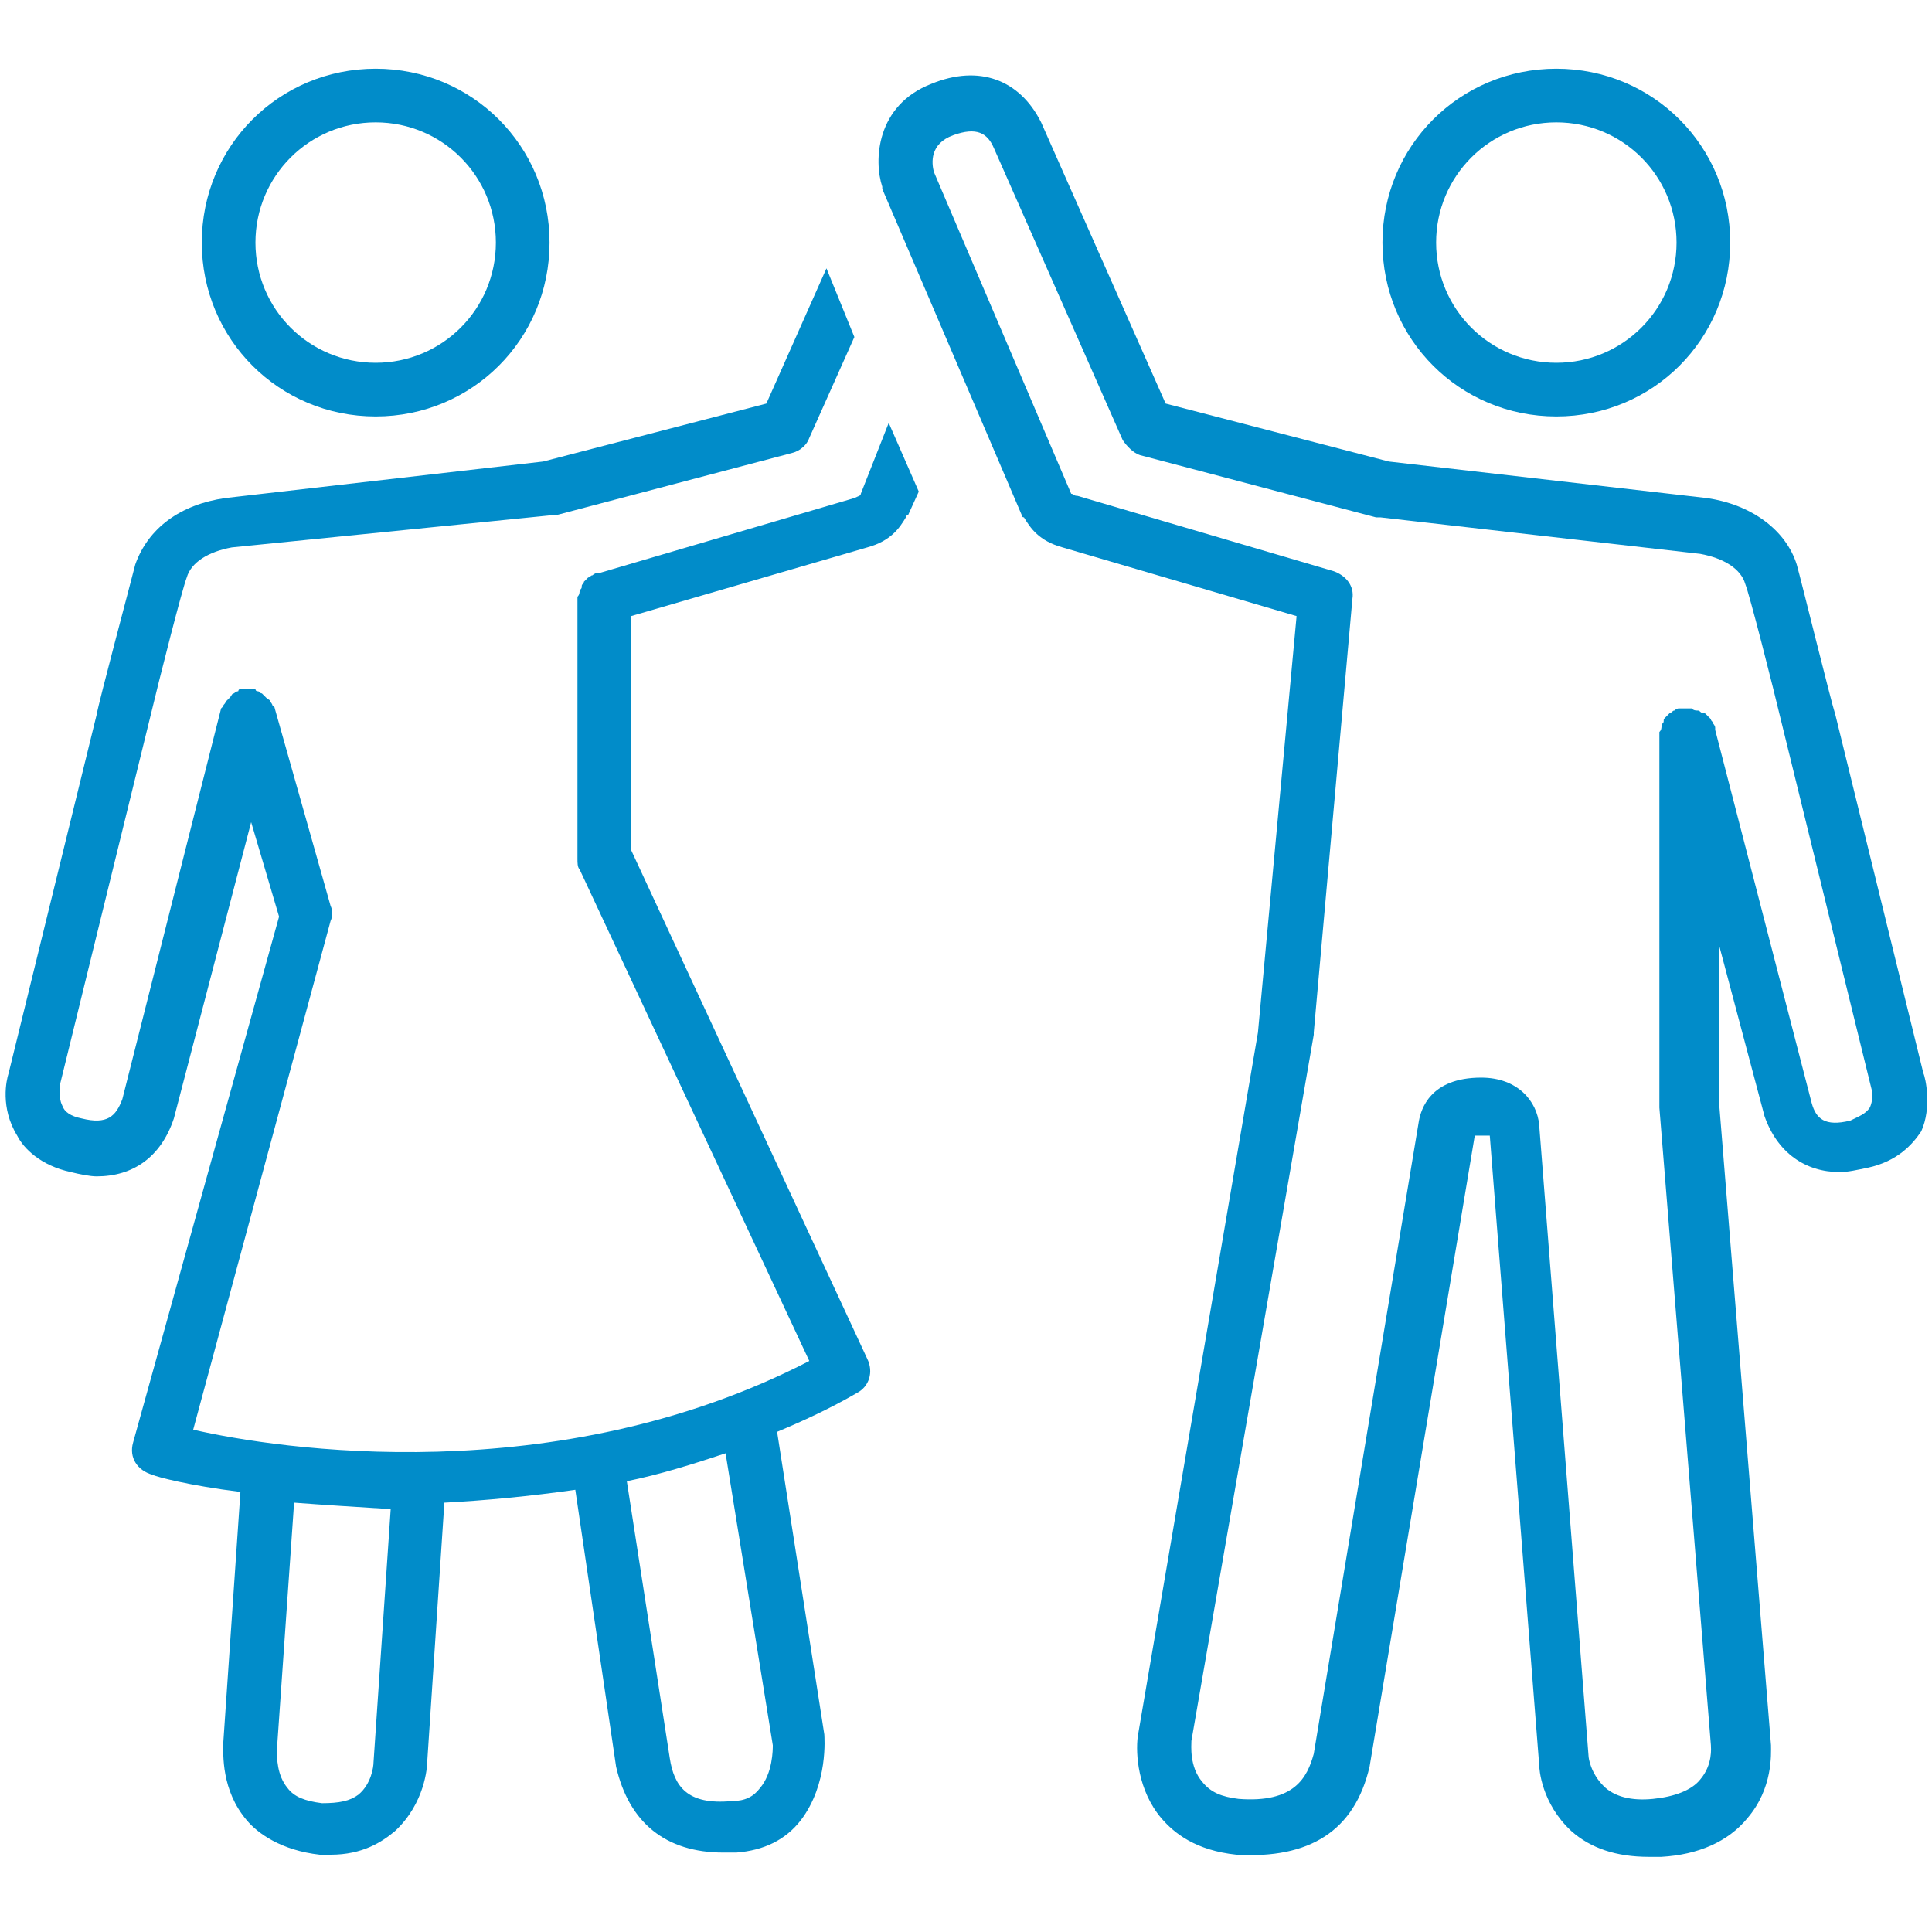 <?xml version="1.0" encoding="UTF-8"?>
<svg xmlns="http://www.w3.org/2000/svg" xmlns:xlink="http://www.w3.org/1999/xlink" version="1.1" id="Ebene_1" x="0px" y="0px" viewBox="0 0 90 90" style="enable-background:new 0 0 90 90;" xml:space="preserve">
<style type="text/css">
	.st0{fill:#018CC9;}
</style>
<g>
	<path class="st0" d="M72.5,19.4c4.5,0,8.1-3.6,8.1-8.1S77,3.2,72.5,3.2s-8.1,3.6-8.1,8.1S68,19.4,72.5,19.4z M72.5,5.7   c3.1,0,5.6,2.5,5.6,5.6s-2.5,5.6-5.6,5.6c-3.1,0-5.6-2.5-5.6-5.6S69.4,5.7,72.5,5.7z"></path>
	<path class="st0" d="M89.6,50l-4.1-16.7c-0.2-0.6-1.6-6.3-1.8-7c-0.5-1.6-2.1-2.8-4.2-3.1c0,0,0,0,0,0c0,0,0,0,0,0l-14.8-1.7   l-10.4-2.7L48.5,5.7c-1-2-2.9-2.7-5.1-1.8c-2.6,1-2.7,3.6-2.3,4.8c0,0,0,0.1,0,0.1L47.6,24c0,0,0,0.1,0.1,0.1   c0.3,0.5,0.7,1.1,1.8,1.4l10.9,3.2l-1.8,19.4L53,80.9c-0.1,0.8,0,2.5,1.1,3.8c0.6,0.7,1.6,1.5,3.5,1.7c3.4,0.2,5.5-1.1,6.2-4.1   l4.9-29.4c0.1,0,0.2,0,0.4,0c0.2,0,0.2,0,0.3,0l2.3,29.3c0,0.2,0.1,1.8,1.5,3.1c0.9,0.8,2.1,1.2,3.6,1.2c0.2,0,0.4,0,0.6,0   c1.7-0.1,3.1-0.7,4-1.8c1.2-1.4,1.1-3,1.1-3.4l-2.4-29.7v-7.5l2.1,7.9c0.6,1.7,1.9,2.6,3.5,2.6c0.4,0,0.8-0.1,1.3-0.2   c1.4-0.3,2.1-1.1,2.5-1.7C90,51.6,89.7,50.2,89.6,50z M87.1,51.6c-0.2,0.3-0.5,0.4-0.9,0.6c-1.2,0.3-1.6-0.1-1.8-0.8L79.9,34   c0,0,0-0.1,0-0.1c0-0.1-0.1-0.2-0.1-0.2c0-0.1-0.1-0.1-0.1-0.2c-0.1-0.1-0.1-0.1-0.2-0.2c-0.1-0.1-0.1-0.1-0.2-0.1   c-0.1,0-0.1-0.1-0.2-0.1c-0.1,0-0.2,0-0.3-0.1c0,0-0.1,0-0.1,0c-0.1,0-0.1,0-0.2,0c-0.1,0-0.1,0-0.2,0c0,0-0.1,0-0.1,0   c-0.1,0-0.2,0.1-0.2,0.1c-0.1,0-0.1,0.1-0.2,0.1c-0.1,0.1-0.1,0.1-0.2,0.2c-0.1,0.1-0.1,0.1-0.1,0.2c0,0.1-0.1,0.1-0.1,0.2   c0,0.1,0,0.2-0.1,0.3c0,0,0,0.1,0,0.1v17.3c0,0,0,0.1,0,0.1l2.4,29.7c0,0.1,0.1,0.9-0.5,1.6c-0.4,0.5-1.2,0.8-2.2,0.9   c-1,0.1-1.8-0.1-2.3-0.6c-0.6-0.6-0.7-1.3-0.7-1.4l-2.3-29.4c-0.1-1.1-1-2.2-2.7-2.2c-2.4,0-2.8,1.5-2.9,2l-4.9,29.5   c-0.3,1.1-0.9,2.3-3.5,2.1c-0.8-0.1-1.3-0.3-1.7-0.8c-0.6-0.7-0.5-1.7-0.5-1.9l5.7-32.9c0,0,0,0,0,0c0,0,0,0,0-0.1L63,27.9   c0.1-0.6-0.3-1.1-0.9-1.3l-11.9-3.5C50,23.1,50,23,49.9,23l-6.4-15c-0.1-0.4-0.2-1.3,0.9-1.7c1.1-0.4,1.6-0.1,1.9,0.6l6,13.6   c0.2,0.3,0.5,0.6,0.8,0.7l11,2.9c0,0,0.1,0,0.1,0c0,0,0.1,0,0.1,0l14.9,1.7c1.1,0.2,1.9,0.7,2.1,1.4c0.2,0.5,1.2,4.4,1.8,6.9   l4.1,16.7C87.2,50.6,87.3,51.2,87.1,51.6z"></path>
	<path class="st0" d="M17.5,19.4c4.5,0,8.1-3.6,8.1-8.1S22,3.2,17.5,3.2s-8.1,3.6-8.1,8.1S13,19.4,17.5,19.4z M17.5,5.7   c3.1,0,5.6,2.5,5.6,5.6s-2.5,5.6-5.6,5.6c-3.1,0-5.6-2.5-5.6-5.6S14.4,5.7,17.5,5.7z"></path>
	<path class="st0" d="M40.1,23c0,0.1-0.1,0.1-0.3,0.2l-11.9,3.5c0,0,0,0-0.1,0c-0.1,0-0.2,0.1-0.2,0.1c-0.1,0-0.1,0.1-0.2,0.1   c-0.1,0.1-0.1,0.1-0.2,0.2c0,0.1-0.1,0.1-0.1,0.2c0,0.1,0,0.1-0.1,0.2c0,0.1,0,0.2-0.1,0.3c0,0,0,0,0,0.1v12.1c0,0.2,0,0.4,0.1,0.5   l10.7,22.9C25.9,69.5,12.9,67.5,9,66.6l6.4-23.7c0.1-0.2,0.1-0.5,0-0.7l-2.6-9.2c0,0,0-0.1-0.1-0.1c0-0.1-0.1-0.2-0.1-0.2   c0-0.1-0.1-0.1-0.2-0.2c-0.1-0.1-0.1-0.1-0.2-0.2c-0.1,0-0.1-0.1-0.2-0.1c-0.1,0-0.1-0.1-0.1-0.1c0,0-0.1,0-0.1,0   c-0.1,0-0.2,0-0.2,0c-0.1,0-0.2,0-0.3,0c0,0-0.1,0-0.1,0c-0.1,0-0.1,0.1-0.1,0.1c-0.1,0-0.2,0.1-0.2,0.1c-0.1,0-0.1,0.1-0.2,0.2   c-0.1,0.1-0.1,0.1-0.2,0.2c0,0.1-0.1,0.1-0.1,0.2c0,0-0.1,0.1-0.1,0.1L5.7,51.2C5.4,52,5,52.4,3.8,52.1c-0.5-0.1-0.8-0.3-0.9-0.6   c-0.2-0.4-0.1-0.9-0.1-1l4.1-16.7c0.6-2.5,1.6-6.4,1.8-6.9c0.2-0.7,1-1.2,2.1-1.4L25.7,24c0,0,0,0,0.1,0c0,0,0.1,0,0.1,0l11-2.9   c0.4-0.1,0.7-0.4,0.8-0.7l2.1-4.7l-1.3-3.2l-2.8,6.3l-10.4,2.7l-14.8,1.7c0,0,0,0,0,0c0,0,0,0,0,0c-2.1,0.3-3.6,1.4-4.2,3.1   c-0.2,0.8-1.7,6.4-1.8,7L0.4,50c-0.1,0.3-0.4,1.6,0.4,2.9c0.3,0.6,1.1,1.4,2.5,1.7c0.4,0.1,0.9,0.2,1.2,0.2c1.7,0,3-0.9,3.6-2.7   l3.6-13.8l1.3,4.4L6.2,67.2c-0.2,0.7,0.2,1.3,0.9,1.5c0.2,0.1,1.7,0.5,4.1,0.8l-0.8,11.7c0,0.5-0.1,2.2,1.1,3.6   c0.5,0.6,1.6,1.4,3.4,1.6c0.2,0,0.3,0,0.5,0c1.5,0,2.4-0.6,3-1.1c1.4-1.3,1.5-3,1.5-3.2l0.8-12.1c1.9-0.1,4-0.3,6.1-0.6l1.9,12.9   c0.6,2.6,2.3,4,5,4c0.2,0,0.4,0,0.6,0c1.3-0.1,2.3-0.6,3-1.5c1.3-1.7,1.1-3.9,1.1-4l-2.2-14.1c1.2-0.5,2.5-1.1,3.7-1.8   c0.6-0.3,0.8-1,0.5-1.6l-11-23.7V28.7l11-3.2c1.1-0.3,1.5-0.9,1.8-1.4c0,0,0-0.1,0.1-0.1l0.5-1.1l-1.4-3.2L40.1,23z M17.4,82.1   c0,0.2-0.1,1-0.7,1.5C16.3,83.9,15.8,84,15,84c-0.8-0.1-1.3-0.3-1.6-0.7c-0.5-0.6-0.5-1.4-0.5-1.8l0.8-11.5   c1.3,0.1,2.9,0.2,4.5,0.3L17.4,82.1z M35.4,83.3c-0.3,0.4-0.7,0.6-1.3,0.6c-2.1,0.2-2.7-0.7-2.9-2L29.2,69c1.5-0.3,3.1-0.8,4.6-1.3   L36,81.3C36,81.5,36,82.6,35.4,83.3z"></path>
</g>
</svg>
